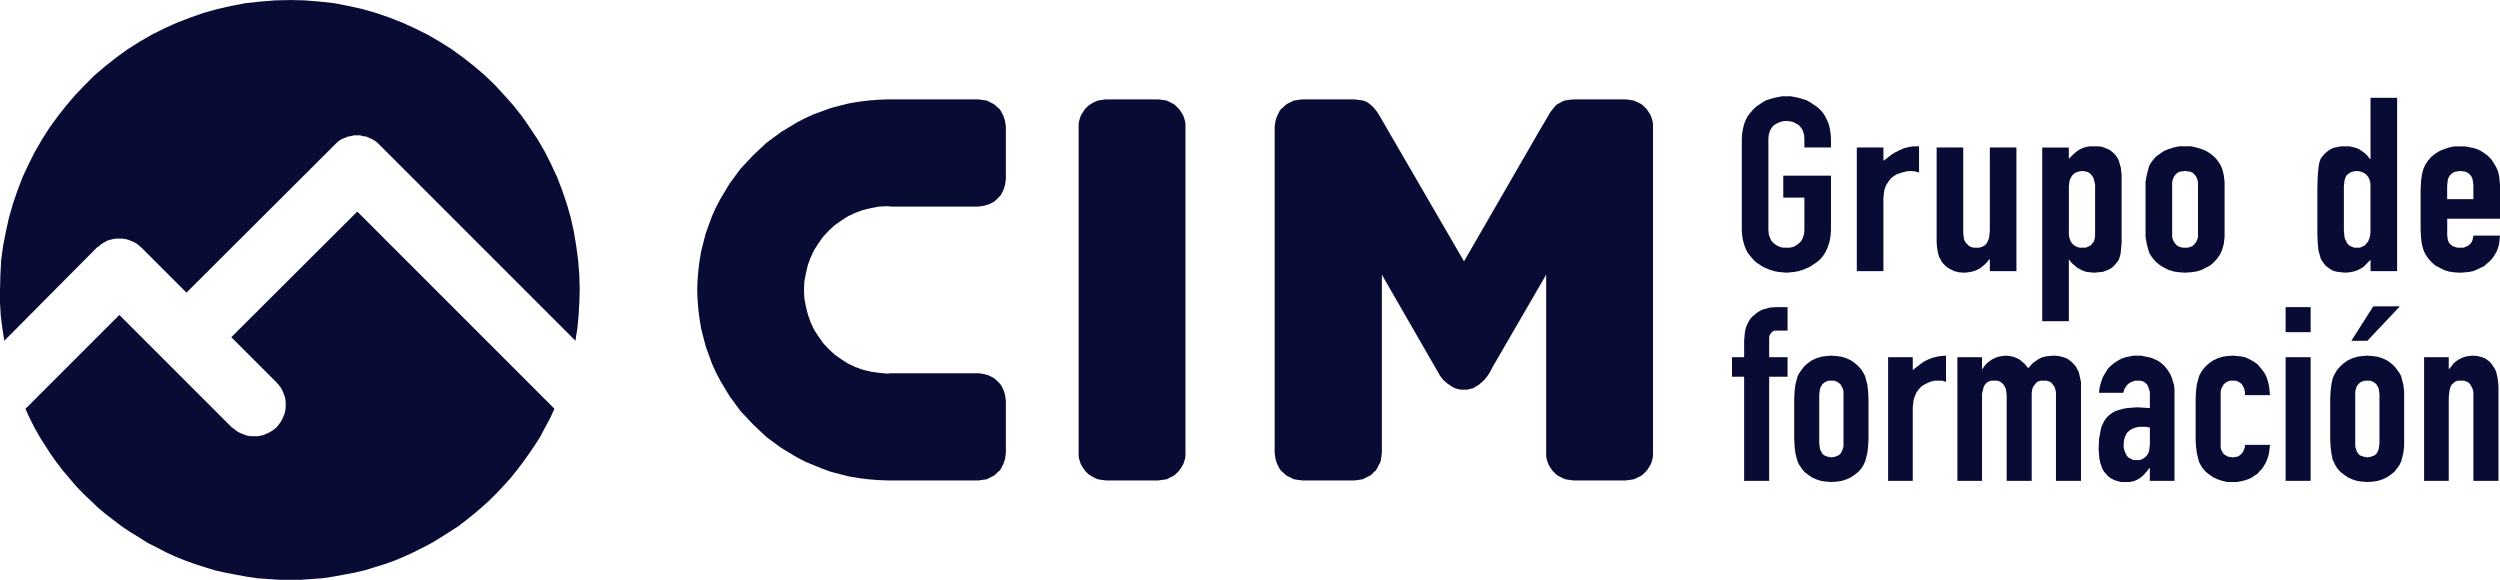 <?xml version="1.0" encoding="UTF-8"?>
<svg xmlns="http://www.w3.org/2000/svg" id="Capa_2" data-name="Capa 2" width="1292.27" height="299.71" viewBox="0 0 1292.27 299.71">
  <defs>
    <style>
      .cls-1, .cls-2 {
        fill: #080c35;
      }

      .cls-2 {
        fill-rule: evenodd;
      }
    </style>
  </defs>
  <g id="Capa_1-2" data-name="Capa 1">
    <g>
      <path class="cls-1" d="M0,149.86h0l.2-7.68.4-7.68,1.01-7.48,1.42-7.28,1.62-7.28,2.02-7.08,2.43-7.08,2.63-6.88,3.03-6.47,3.24-6.47,3.64-6.27,3.84-6.07,4.25-5.86,4.45-5.66,4.65-5.46,5.06-5.26,5.06-5.06,5.46-4.65,5.66-4.45,5.86-4.25,6.07-3.84,6.27-3.64,6.47-3.24,6.67-3.03,6.88-2.63,6.88-2.43,7.28-2.02,7.08-1.62,7.48-1.42,7.48-.81,7.68-.61,7.68-.2h0l7.68.2,7.68.61,7.48.81,7.28,1.42,7.28,1.62,7.08,2.02,7.08,2.43,6.67,2.63,6.67,3.03,6.47,3.24,6.27,3.64,6.07,3.84,5.86,4.25,5.66,4.45,5.46,4.65,5.26,5.06,4.85,5.26,4.85,5.46,4.45,5.66,4.04,5.86,4.04,6.07,3.64,6.27,3.24,6.47,3.03,6.47,2.63,6.88,2.43,7.08,2.02,7.08,1.62,7.28,1.21,7.28,1.01,7.48.61,7.68.2,7.68h0l-.2,6.67-.4,6.67-.61,6.47-1.01,6.47-101.32-101.32h0l-1.21-1.21-1.42-1.01-1.42-.81-1.42-.61-1.42-.61-1.62-.2-1.42-.4h-3.24l-1.62.4-1.42.2-1.42.61-1.62.61-1.42.81-1.21,1.01-1.21,1.21-76.65,76.44-23.26-23.26h0l-1.21-1.01-1.21-1.01-1.42-.81-1.42-.61-1.62-.61-1.42-.4-1.62-.2h-3.03l-1.62.2-1.62.4-1.42.4-1.42.81-1.42.81-1.21,1.01-1.42,1.01L2.22,176.15h0l-1.01-6.47-.81-6.47-.4-6.67v-6.67h0ZM286.57,211.33h0l-2.22,4.85-2.63,4.85-2.43,4.65-2.83,4.45-3.03,4.45-3.03,4.25-3.24,4.25-3.24,4.04-3.64,4.04-3.64,3.84-3.64,3.64-4.04,3.64-4.04,3.44-4.04,3.24-4.25,3.24-4.45,2.83-4.45,2.83-4.65,2.83-4.65,2.43-4.85,2.43-4.85,2.22-4.85,2.02-5.06,1.82-5.26,1.62-5.26,1.62-5.26,1.21-5.46,1.01-5.46,1.01-5.46.81-5.46.4-5.66.4h-11.33l-5.66-.4-5.66-.4-5.46-.81-5.46-1.01-5.26-1.01-5.46-1.21-5.26-1.62-5.06-1.62-5.06-1.82-5.06-2.02-4.85-2.22-4.65-2.43-4.85-2.43-4.45-2.83-4.65-2.83-4.25-2.83-4.25-3.24-4.25-3.24-4.04-3.44-3.84-3.64-3.84-3.64-3.64-3.84-3.44-4.04-3.44-4.04-3.24-4.25-3.03-4.25-2.83-4.45-2.83-4.45-2.63-4.65-2.43-4.85-2.22-4.85,48.54-48.54,58.04,58.04h0l1.42,1.01,1.21,1.01,1.42.81,1.42.61,1.62.61,1.42.4,1.62.2h3.03l1.62-.2,1.62-.4,1.42-.61,1.42-.61,1.42-.81,1.42-1.01,1.21-1.01h0l1.01-1.21,1.01-1.42.81-1.42.61-1.42.61-1.42.4-1.62.2-1.62v-3.03l-.2-1.62-.4-1.42-.61-1.62-.61-1.42-.81-1.42-1.01-1.21-1.01-1.21-23.46-23.46,65.12-64.92,101.93,101.93h0Z"></path>
      <polygon class="cls-1" points="460.08 192.93 505.79 192.93 505.79 192.93 507.2 193.13 508.62 193.34 510.03 193.74 511.25 194.14 512.46 194.75 513.67 195.36 514.69 196.17 515.7 197.18 516.71 198.19 517.52 199.2 518.12 200.41 518.73 201.63 519.13 202.84 519.54 204.26 519.74 205.67 519.94 207.09 519.94 234.19 519.94 234.19 519.74 235.6 519.54 237.02 519.13 238.43 518.73 239.65 518.12 240.86 517.52 242.07 516.71 243.29 515.7 244.1 514.69 245.11 513.67 245.92 512.46 246.52 511.25 247.13 510.03 247.74 508.62 247.94 507.2 248.14 505.79 248.34 458.87 248.34 458.87 248.34 453.81 248.14 448.76 247.74 443.9 247.13 439.05 246.32 434.2 245.11 429.54 243.89 425.1 242.28 420.65 240.46 416.2 238.64 411.95 236.41 407.91 233.98 403.86 231.56 400.02 228.73 396.18 225.9 392.74 222.66 389.3 219.42 386.06 215.99 382.83 212.55 380 208.71 377.17 204.86 374.74 200.82 372.31 196.77 370.09 192.53 368.07 188.08 366.45 183.63 364.83 179.18 363.62 174.53 362.4 169.67 361.59 164.82 360.99 159.97 360.58 154.91 360.38 149.86 360.38 149.86 360.58 144.8 360.99 139.74 361.59 134.89 362.4 130.04 363.62 125.18 364.83 120.53 366.45 116.08 368.07 111.63 370.09 107.18 372.31 102.94 374.74 98.89 377.17 94.85 380 91.01 382.83 87.16 386.06 83.72 389.3 80.29 392.74 77.05 396.18 73.82 400.02 70.98 403.86 68.15 407.91 65.73 411.95 63.3 416.2 61.07 420.65 59.05 425.1 57.43 429.54 55.82 434.2 54.6 439.05 53.39 443.9 52.58 448.76 51.97 453.81 51.57 458.87 51.37 505.79 51.37 505.79 51.37 507.2 51.57 508.62 51.77 510.03 51.97 511.25 52.58 512.46 53.19 513.67 53.79 514.69 54.6 515.7 55.61 516.71 56.42 517.52 57.64 518.12 58.85 518.73 60.06 519.13 61.28 519.54 62.69 519.74 63.91 519.94 65.52 519.94 92.62 519.94 92.62 519.74 94.04 519.54 95.45 519.13 96.87 518.73 98.08 518.12 99.3 517.52 100.51 516.71 101.52 515.7 102.53 514.69 103.54 513.67 104.35 512.46 104.96 511.25 105.57 510.03 105.97 508.62 106.38 507.2 106.58 505.79 106.78 460.69 106.78 458.87 106.58 458.87 106.58 454.42 106.78 450.17 107.59 445.93 108.6 442.08 110.02 438.24 111.84 434.8 114.06 431.36 116.49 428.33 119.32 425.5 122.35 423.07 125.79 420.85 129.23 419.03 133.07 417.61 136.91 416.6 141.16 415.79 145.41 415.59 149.86 415.59 149.86 415.79 154.3 416.6 158.55 417.61 162.6 419.03 166.64 420.85 170.48 423.07 173.92 425.5 177.36 428.33 180.39 431.36 183.22 434.8 185.65 438.24 187.88 442.08 189.7 445.93 191.11 450.17 192.12 454.42 192.73 458.87 193.13 460.08 192.93 460.08 192.93"></polygon>
      <polygon class="cls-1" points="673.03 51.37 700.13 51.37 700.13 51.37 701.75 51.57 703.37 51.77 704.58 51.97 705.8 52.38 707.01 52.99 708.02 53.79 709.03 54.6 710.04 55.61 711.86 57.84 713.48 60.47 717.32 67.14 756.76 135.09 795.99 67.14 795.99 67.14 799.83 60.67 801.45 57.84 803.27 55.61 804.08 54.6 805.09 53.79 806.31 53.19 807.32 52.58 808.73 51.97 809.95 51.77 811.56 51.57 813.18 51.37 840.48 51.37 840.48 51.37 841.9 51.57 843.32 51.77 844.53 51.97 845.94 52.58 847.16 53.19 848.37 53.79 849.38 54.6 850.39 55.61 851.2 56.42 852.01 57.64 852.82 58.85 853.43 60.06 853.83 61.28 854.24 62.69 854.44 64.11 854.44 65.52 854.44 234.19 854.44 234.19 854.44 235.6 854.24 237.02 853.83 238.43 853.43 239.65 852.82 240.86 852.01 242.07 851.2 243.29 850.39 244.1 849.38 245.11 848.37 245.92 847.16 246.52 845.94 247.13 844.53 247.74 843.32 247.94 841.9 248.14 840.48 248.34 813.18 248.34 813.18 248.34 811.77 248.14 810.35 247.94 809.14 247.74 807.72 247.13 806.51 246.52 805.3 245.92 804.28 245.11 803.27 244.1 802.46 243.29 801.66 242.07 800.85 240.86 800.24 239.65 799.83 238.43 799.43 237.02 799.23 235.6 799.23 234.19 799.23 141.97 771.32 190.1 771.32 190.1 770.11 192.53 768.89 194.35 767.28 196.37 765.25 198.19 764.24 199 762.83 199.81 761.61 200.62 759.99 201.02 758.38 201.42 756.76 201.42 756.76 201.42 754.94 201.42 753.32 201.02 751.91 200.62 750.49 199.81 749.28 199 748.06 198.19 746.04 196.37 744.42 194.35 743.41 192.53 742 190.1 714.29 141.97 714.29 234.19 714.29 234.19 714.09 235.6 713.89 237.02 713.68 238.43 713.08 239.65 712.47 240.86 711.86 242.07 711.05 243.29 710.04 244.1 709.23 245.11 708.02 245.92 706.81 246.52 705.59 247.13 704.38 247.74 702.96 247.94 701.75 248.14 700.13 248.34 673.03 248.34 673.03 248.34 671.62 248.14 670.2 247.94 668.79 247.74 667.57 247.13 666.36 246.52 665.15 245.92 664.14 245.11 663.12 244.1 662.11 243.29 661.3 242.07 660.7 240.86 660.09 239.65 659.69 238.43 659.28 237.02 659.08 235.6 658.88 234.19 658.88 65.52 658.88 65.52 659.08 64.11 659.28 62.69 659.69 61.28 660.09 60.06 660.7 58.85 661.3 57.64 662.11 56.42 663.12 55.61 664.14 54.6 665.15 53.79 666.36 53.19 667.57 52.58 668.79 51.97 670.2 51.77 671.62 51.57 673.03 51.37 673.03 51.37"></polygon>
      <polygon class="cls-1" points="571.51 51.37 598.81 51.37 598.81 51.37 600.23 51.57 601.65 51.77 603.06 51.97 604.27 52.58 605.49 53.19 606.7 53.79 607.71 54.6 608.72 55.61 609.53 56.42 610.34 57.64 611.15 58.85 611.76 60.06 612.16 61.28 612.57 62.69 612.77 63.91 612.77 65.52 612.77 234.19 612.77 234.19 612.77 235.6 612.57 237.02 612.16 238.43 611.76 239.65 611.15 240.86 610.34 242.07 609.53 243.29 608.72 244.1 607.71 245.11 606.7 245.92 605.49 246.52 604.27 247.13 603.06 247.74 601.65 247.94 600.23 248.14 598.81 248.34 571.51 248.34 571.51 248.34 570.1 248.14 568.68 247.94 567.47 247.74 566.05 247.13 564.84 246.52 563.83 245.92 562.61 245.11 561.6 244.1 560.79 243.29 559.99 242.07 559.18 240.86 558.57 239.65 558.17 238.43 557.76 237.02 557.56 235.6 557.56 234.19 557.56 65.52 557.56 65.52 557.56 63.91 557.76 62.69 558.17 61.28 558.57 60.06 559.18 58.85 559.99 57.64 560.79 56.42 561.6 55.61 562.61 54.6 563.83 53.79 564.84 53.19 566.05 52.58 567.47 51.97 568.68 51.77 570.1 51.57 571.51 51.37 571.51 51.37"></polygon>
      <polygon class="cls-1" points="901.56 248.55 914.5 248.55 914.5 194.75 924.01 194.75 924.01 184.64 914.5 184.64 914.5 175.34 914.5 175.34 914.5 174.33 914.7 173.31 915.11 172.71 915.51 172.1 916.12 171.49 916.73 171.09 917.33 170.89 918.34 170.89 924.01 170.89 924.01 158.75 918.14 158.75 918.14 158.75 915.11 158.96 913.49 159.36 912.07 159.76 910.66 160.17 909.24 160.98 908.03 161.79 906.82 162.8 905.6 163.81 904.59 165.02 903.78 166.44 902.97 168.06 902.37 169.67 901.96 171.7 901.76 173.72 901.56 175.94 901.56 184.64 895.29 184.64 895.29 194.75 901.56 194.75 901.56 248.55 901.56 248.55"></polygon>
      <path class="cls-2" d="M940.39,204.05h0l.2-1.82.2-1.42.61-1.21.61-1.01,1.01-.81,1.01-.61,1.21-.4h2.83l1.21.4,1.01.61,1.01.81.61,1.01.61,1.21.4,1.42v26.9h0v1.62l-.4,1.42-.61,1.42-.61,1.01-1.01.81-1.01.4-1.21.4-1.42.2h0l-1.42-.2-1.21-.4-1.01-.4-1.01-.81-.61-1.21-.61-1.21-.2-1.42-.2-1.62v-25.08h0ZM927.44,227.11h0l.2,3.64.4,3.44.81,3.24.4,1.21.61,1.42h0l1.42,2.02,1.42,1.82,1.82,1.42,2.02,1.42,2.22,1.01,2.43.81,2.63.4,2.83.2h0l2.83-.2,2.63-.4,2.43-.81,2.22-1.01,2.02-1.42,1.82-1.42,1.62-1.82,1.21-2.02h0l.61-1.42.4-1.21.81-3.24.4-3.44.2-3.64v-21.03h0l-.2-3.84-.4-3.44-.81-3.03-.4-1.42-.61-1.21h0l-1.21-2.02-1.62-1.82-1.82-1.62-2.02-1.42-2.22-1.01-2.43-.81-2.63-.4-2.83-.2h0l-2.83.2-2.63.4-2.43.81-2.22,1.01-2.02,1.42-1.82,1.62-1.42,1.82-1.42,2.02h0l-.61,1.21-.4,1.42-.81,3.03-.4,3.44-.2,3.84v21.03h0Z"></path>
      <polygon class="cls-2" points="975.98 248.55 988.72 248.55 988.72 210.53 988.72 210.53 988.92 208.71 989.13 206.89 989.53 205.47 990.14 204.05 990.74 202.64 991.55 201.63 992.36 200.62 993.37 199.6 994.38 199 995.4 198.39 997.62 197.38 999.84 196.77 1001.87 196.77 1001.87 196.77 1003.89 196.77 1005.91 197.38 1005.91 183.83 1005.91 183.83 1003.08 184.03 1000.86 184.44 998.63 185.04 996.61 185.85 994.59 186.86 992.56 188.28 990.74 189.7 988.72 191.31 988.72 184.64 975.98 184.64 975.98 248.55 975.98 248.55"></polygon>
      <polygon class="cls-1" points="1011.78 248.55 1024.52 248.55 1024.52 205.47 1024.52 205.47 1024.52 203.45 1024.92 201.83 1025.33 200.21 1025.93 199 1026.74 197.99 1027.95 197.18 1029.37 196.77 1030.99 196.77 1030.99 196.77 1032.4 196.77 1033.62 197.18 1034.63 197.78 1035.64 198.8 1036.25 199.81 1036.85 201.02 1037.06 202.64 1037.26 204.26 1037.26 248.55 1050.2 248.55 1050.2 205.47 1050.2 205.47 1050.2 203.45 1050.4 201.63 1050.81 200.21 1051.62 199 1052.43 197.99 1053.44 197.18 1054.85 196.77 1056.47 196.77 1056.47 196.77 1057.89 196.77 1059.3 197.18 1060.31 197.78 1061.12 198.8 1061.93 199.81 1062.33 201.02 1062.74 202.64 1062.74 204.26 1062.74 248.55 1075.68 248.55 1075.68 199.4 1075.68 199.4 1075.68 197.38 1075.28 195.56 1074.87 193.74 1074.47 192.12 1073.66 190.71 1073.05 189.49 1072.04 188.28 1071.03 187.27 1070.02 186.46 1069.01 185.65 1067.79 185.04 1066.58 184.64 1064.15 184.03 1061.73 183.83 1061.73 183.83 1059.3 184.03 1057.28 184.24 1055.26 184.84 1053.64 185.65 1052.22 186.66 1050.81 187.67 1048.38 190.3 1048.38 190.3 1047.37 189.09 1046.36 187.88 1045.14 186.86 1043.93 185.85 1042.31 185.04 1040.7 184.44 1038.88 184.03 1036.85 183.83 1036.85 183.83 1034.83 184.03 1032.81 184.44 1031.19 185.04 1029.57 185.85 1028.16 186.86 1026.94 187.88 1025.73 189.29 1024.72 190.71 1024.52 190.71 1024.52 184.64 1011.78 184.64 1011.78 248.55 1011.78 248.55"></polygon>
      <path class="cls-2" d="M1111.28,229.74h0l-.2,1.82-.2,1.62-.61,1.42-.81,1.21-1.01.81-1.21.81-1.42.4h-3.03l-1.21-.61-1.21-.61-1.01-1.01-.61-1.21-.61-1.42-.4-1.62v-1.62h0l.2-2.43.61-1.82.81-1.62,1.21-1.21,1.62-1.01,1.62-.61,1.82-.4h3.84l1.82.4v8.7h0ZM1111.28,248.55h12.74v-44.49h0v-2.43l-.2-2.43-.61-2.02-.61-2.02-.81-1.82-1.01-1.62-1.01-1.42-1.21-1.42-1.42-1.21-1.42-1.01-1.62-.81-1.82-.81-1.62-.4-2.02-.4-1.82-.4h-4.04l-2.02.4-2.02.4-1.82.61-1.62.81-1.62,1.01-1.42,1.01-1.42,1.21h0l-1.21,1.21-1.01,1.62-1.01,1.62-.81,1.62-.61,1.82-.61,1.82-.4,2.02-.2,2.02h12.54l.4-1.42.61-1.21.81-1.21.81-.81,1.21-.81,1.01-.4,1.21-.4h2.83l1.42.4,1.21.81.81.81.61,1.21.4,1.21.4,1.42v8.29h0l-3.44-.2-2.83-.2h0l-2.83.2-2.63.2-2.22.4-2.22.61-1.82.61-1.62,1.01-1.42,1.01-1.42,1.42-1.01,1.42-.81,1.62-.81,1.62-.4,2.02-.4,2.22-.4,2.22-.2,5.06h0l.2,2.63.2,2.22.4,2.02.61,1.82.61,1.62.81,1.42,1.01,1.01.81,1.01,1.21,1.01,1.01.61,1.21.61,1.21.4,2.22.61h4.45l2.02-.4,1.62-.61,1.42-.81,1.42-1.01,1.21-1.21,1.42-1.62,1.21-1.62h.2v6.67h0Z"></path>
      <polygon class="cls-1" points="1147.88 204.05 1147.88 204.05 1147.88 202.23 1148.28 200.82 1148.89 199.6 1149.5 198.59 1150.51 197.78 1151.52 197.18 1152.73 196.77 1154.15 196.77 1154.15 196.77 1155.56 196.77 1156.78 197.18 1157.79 197.78 1158.8 198.59 1159.41 199.6 1160.01 200.82 1160.42 202.44 1160.42 204.26 1173.36 204.26 1173.36 204.26 1173.16 202.03 1172.96 200.01 1172.55 197.99 1171.95 195.96 1171.34 194.35 1170.33 192.53 1169.32 191.11 1168.1 189.7 1166.89 188.28 1165.47 187.27 1163.86 186.26 1162.24 185.45 1160.42 184.64 1158.4 184.24 1156.37 184.03 1154.15 183.83 1154.15 183.83 1151.32 184.03 1148.69 184.44 1146.26 185.25 1144.04 186.26 1142.01 187.67 1140.19 189.29 1138.58 191.11 1137.36 193.13 1137.36 193.13 1136.76 194.35 1136.35 195.76 1135.54 198.8 1135.14 202.23 1134.94 206.08 1134.94 227.11 1134.94 227.11 1135.14 230.75 1135.54 234.19 1136.35 237.42 1136.76 238.84 1137.36 240.05 1137.36 240.05 1138.58 242.07 1140.19 243.89 1142.01 245.31 1144.04 246.73 1146.26 247.74 1148.69 248.55 1151.32 249.15 1154.15 249.15 1154.15 249.15 1156.37 249.15 1158.4 248.75 1160.22 248.34 1162.04 247.74 1163.86 246.93 1165.27 245.92 1166.89 244.91 1168.1 243.49 1168.1 243.49 1169.32 242.28 1170.33 240.66 1171.14 239.24 1171.95 237.42 1172.55 235.6 1172.96 233.78 1173.16 231.96 1173.36 229.94 1160.42 229.94 1160.42 229.94 1160.42 230.95 1160.01 232.16 1159.61 233.18 1159 234.19 1158.19 235 1157.18 235.8 1155.77 236.21 1154.15 236.41 1154.15 236.41 1152.73 236.21 1151.52 236.01 1150.51 235.4 1149.5 234.79 1148.89 233.78 1148.28 232.77 1147.88 231.56 1147.88 230.14 1147.88 204.05 1147.88 204.05"></polygon>
      <path class="cls-2" d="M1181.45,171.7h12.94v-12.94h-12.94v12.94h0ZM1181.45,248.55h12.94v-63.91h-12.94v63.91h0Z"></path>
      <path class="cls-2" d="M1217.45,204.05h0v-1.82l.4-1.42.4-1.21.81-1.01.81-.81,1.21-.61,1.21-.4h2.83l1.21.4,1.01.61,1.01.81.61,1.01.61,1.21.2,1.42.2,1.82v25.08h0l-.2,1.62-.2,1.42-.61,1.42-.61,1.01-1.01.81-1.01.4-1.21.4-1.42.2h0l-1.42-.2-1.21-.4-1.21-.4-.81-.81-.81-1.21-.4-1.21-.4-1.42v-26.69h0ZM1204.5,227.11h0l.2,3.64.4,3.44.61,3.24.61,1.21.61,1.42h0l1.21,2.02,1.62,1.82,1.82,1.42,2.02,1.42,2.22,1.01,2.43.81,2.63.4,2.83.2h0l2.83-.2,2.63-.4,2.43-.81,2.22-1.01,2.02-1.42,1.82-1.42,1.42-1.82,1.42-2.02h0l.61-1.42.4-1.21.81-3.24.4-3.44v-24.67h0v-3.84l-.4-3.44-.81-3.03-.4-1.42-.61-1.21h0l-1.42-2.02-1.42-1.82-1.82-1.62-2.02-1.42-2.22-1.01-2.43-.81-2.63-.4-2.83-.2h0l-2.83.2-2.63.4-2.43.81-2.22,1.01-2.02,1.42-1.82,1.62-1.62,1.82-1.21,2.02h0l-.61,1.21-.61,1.42-.61,3.03-.4,3.44-.2,3.84v21.03h0ZM1215.43,176.15h8.29l16.79-17.8h-13.75l-11.33,17.8h0Z"></path>
      <polygon class="cls-1" points="1253.04 248.55 1265.78 248.55 1265.78 205.47 1265.78 205.47 1265.98 203.45 1266.19 201.83 1266.59 200.21 1267.2 199 1268.21 197.99 1269.22 197.18 1270.64 196.77 1272.25 196.77 1272.25 196.77 1273.67 196.77 1274.88 197.18 1276.1 197.78 1276.9 198.8 1277.51 199.81 1278.12 201.02 1278.52 202.64 1278.52 204.26 1278.52 248.55 1291.47 248.55 1291.47 199.4 1291.47 199.4 1291.26 197.38 1291.06 195.56 1290.66 193.74 1290.25 192.12 1289.65 190.71 1288.84 189.49 1288.03 188.28 1287.22 187.27 1286.21 186.46 1285.2 185.65 1283.98 185.04 1282.97 184.64 1280.54 184.03 1278.12 183.83 1278.12 183.83 1276.1 184.03 1274.07 184.44 1272.46 185.04 1270.84 185.85 1269.42 186.86 1268.21 187.88 1267.2 189.29 1265.98 190.71 1265.78 190.71 1265.78 184.64 1253.04 184.64 1253.04 248.55 1253.04 248.55"></polygon>
      <polygon class="cls-1" points="900.35 118.91 900.35 118.91 900.55 121.74 900.95 124.17 901.56 126.4 902.37 128.62 903.38 130.64 904.79 132.46 906.21 134.08 907.63 135.5 909.45 136.71 911.27 137.92 913.09 138.73 915.11 139.54 917.13 140.15 919.15 140.55 921.38 140.75 923.4 140.96 923.4 140.96 925.62 140.75 927.65 140.55 929.67 140.15 931.69 139.54 933.71 138.73 935.53 137.92 937.35 136.71 939.17 135.5 940.79 134.08 942.21 132.46 943.42 130.64 944.43 128.62 945.24 126.4 945.85 124.17 946.25 121.74 946.45 118.91 946.45 90.8 921.78 90.8 921.78 102.13 932.7 102.13 932.7 118.91 932.7 118.91 932.5 121.14 931.89 122.96 931.08 124.58 929.87 125.79 928.46 126.8 927.04 127.61 925.22 128.01 923.4 128.01 923.4 128.01 921.58 128.01 919.96 127.61 918.34 126.8 916.93 125.79 915.72 124.58 914.91 122.96 914.3 121.14 914.1 118.91 914.1 71.59 914.1 71.59 914.3 69.57 914.91 67.55 915.72 66.13 916.93 64.71 918.34 63.91 919.96 63.1 921.58 62.69 923.4 62.49 923.4 62.49 925.22 62.69 927.04 63.1 928.46 63.91 929.87 64.71 931.08 66.13 931.89 67.55 932.5 69.57 932.7 71.59 932.7 76.24 946.45 76.24 946.45 71.59 946.45 71.59 946.25 68.96 945.85 66.53 945.24 64.11 944.43 62.09 943.42 60.06 942.21 58.24 940.79 56.63 939.17 55.21 937.35 54 935.53 52.78 933.71 51.77 931.69 51.17 929.67 50.56 927.65 50.15 925.62 49.75 923.4 49.75 923.4 49.75 921.38 49.75 919.15 50.15 917.13 50.56 915.11 51.17 913.09 51.77 911.27 52.78 909.45 54 907.63 55.21 906.21 56.63 904.79 58.24 903.38 60.06 902.37 62.09 901.56 64.11 900.95 66.53 900.55 68.96 900.35 71.59 900.35 118.91 900.35 118.91"></polygon>
      <polygon class="cls-2" points="960 140.15 973.55 140.15 973.55 102.33 973.55 102.33 973.76 100.31 973.96 98.69 974.36 97.07 974.97 95.66 975.78 94.44 976.59 93.23 977.4 92.22 978.41 91.41 979.62 90.6 980.63 89.99 983.06 89.19 985.49 88.58 987.71 88.38 987.71 88.38 989.73 88.58 991.96 89.19 991.96 75.64 991.96 75.64 988.92 75.64 986.5 76.04 984.07 76.65 981.85 77.66 979.82 78.67 977.8 79.88 975.78 81.5 973.55 83.12 973.55 76.24 959.8 76.24 959.8 140.15 960 140.15"></polygon>
      <polygon class="cls-1" points="1042.31 76.24 1028.56 76.24 1028.56 119.32 1028.56 119.32 1028.36 121.34 1028.16 122.96 1027.55 124.58 1026.94 125.79 1025.93 126.8 1024.92 127.41 1023.3 128.01 1021.69 128.01 1021.69 128.01 1020.07 128.01 1018.65 127.61 1017.64 127 1016.63 125.99 1015.82 124.98 1015.21 123.77 1015.01 122.15 1014.81 120.53 1014.81 76.24 1001.06 76.24 1001.06 125.39 1001.06 125.39 1001.26 127.41 1001.46 129.23 1001.87 131.05 1002.27 132.67 1003.08 134.08 1003.69 135.29 1004.7 136.51 1005.71 137.52 1006.72 138.33 1007.73 138.93 1008.94 139.54 1010.16 140.15 1012.59 140.75 1015.21 140.96 1015.21 140.96 1017.44 140.75 1019.66 140.35 1021.48 139.74 1023.1 138.93 1024.52 137.92 1025.93 136.71 1027.15 135.5 1028.16 134.08 1028.56 134.08 1028.56 140.15 1042.31 140.15 1042.31 76.24 1042.31 76.24"></polygon>
      <path class="cls-2" d="M1082.96,120.53h0v1.42l-.2,1.42-.4,1.42-.81,1.01-.81,1.01-1.21.61-1.42.61h-3.24l-1.21-.4-1.21-.61-1.01-.81-.81-1.01-.61-1.21-.4-1.42-.2-1.42v-24.87h0l.2-1.62.2-1.42.61-1.42.81-1.21,1.01-1.01,1.21-.61,1.42-.4,1.42-.2h0l1.62.2,1.42.4,1.21.81.81,1.01.81,1.21.4,1.62.4,1.62v25.28h0ZM1055.66,166.03h13.75v-31.75h.2l1.21,1.62,1.42,1.21,1.42,1.21,1.42.81,1.62.81,1.82.61,1.82.2,2.02.2h0l2.22-.2,2.22-.2,1.82-.61,1.42-.61,1.42-.81,1.21-1.01,1.01-1.21,1.01-1.21h0l.61-1.01.4-1.21.4-1.42.2-1.62.4-4.25v-30.34h0v-4.65l-.4-3.84-.81-2.83-.4-1.21-.61-1.21h0l-1.01-1.42-1.21-1.21-1.21-1.01-1.42-.81-1.62-.61-1.62-.61-1.82-.2h-4.45l-2.02.4-1.82.61-1.62.81-1.42,1.01-1.21,1.01-2.63,2.63v-5.86h-13.75v89.79h0Z"></path>
      <path class="cls-2" d="M1122.8,95.66h0v-1.62l.4-1.42.61-1.42.81-1.01.81-.81,1.21-.61,1.42-.2,1.42-.2h0l1.42.2,1.42.2,1.21.61.81.81.81,1.01.61,1.42.4,1.42v26.69h0v1.82l-.4,1.42-.61,1.21-.81,1.01-.81.81-1.21.61-1.42.4h-2.83l-1.42-.4-1.21-.61-.81-.81-.81-1.01-.61-1.21-.4-1.42v-26.9h0ZM1109.05,118.71h0v3.84l.61,3.44.81,3.03.4,1.42.61,1.21h0l1.42,2.02,1.62,1.82,2.02,1.62,2.02,1.21,2.43,1.21,2.63.81,2.83.4,3.03.2h0l3.03-.2,2.83-.4,2.63-.81,2.43-1.21,2.22-1.21,1.82-1.62,1.62-1.82,1.42-2.02h0l.61-1.21.61-1.42.81-3.03.4-3.44v-24.87h0v-3.64l-.4-3.44-.81-3.24-.61-1.42-.61-1.21h0l-1.42-2.02-1.62-1.82-1.82-1.42-2.22-1.42-2.43-1.01-2.63-.81-2.83-.61h-6.07l-2.83.61-2.63.81-2.43,1.01-2.02,1.42-2.02,1.42-1.62,1.82-1.42,2.02h0l-.61,1.21-.4,1.42-.81,3.24-.61,3.44v24.67h0Z"></path>
      <path class="cls-2" d="M1225.34,140.15h13.75V50.56h-13.75v31.55h-.4l-1.01-1.42-1.42-1.42-1.42-1.01-1.42-1.01-1.82-.81-1.62-.4-1.82-.4h-4.45l-2.02.4-1.82.4-1.62.81-1.21.81-1.21,1.01-1.01,1.01-1.01,1.21h0l-.61,1.01-.4,1.21-.4,1.42-.2,1.62-.4,4.45-.2,5.86v24.27h0l.2,4.65.4,3.84.81,2.83.4,1.42.61,1.01h0l1.01,1.42,1.01,1.21,1.42,1.01,1.42,1.01,1.42.61,1.82.4,1.82.2,2.02.2h0l2.43-.2,2.02-.4,1.82-.61,1.62-.81,1.42-.81,1.21-1.21,2.63-2.63v5.86h0ZM1211.58,96.06h0l.2-1.62.2-1.42.4-1.21.61-1.21,1.01-.81,1.21-.81,1.42-.4,1.82-.2h0l1.42.2,1.21.4,1.21.61,1.01.81.81,1.01.61,1.21.4,1.21.2,1.42v24.87h0l-.2,1.62-.4,1.62-.61,1.42-.81,1.01-.81,1.01-1.21.61-1.42.61h-3.03l-1.42-.61-1.21-.61-1.01-1.21-.61-1.21-.61-1.42-.2-1.62-.2-2.02v-23.26h0Z"></path>
      <path class="cls-2" d="M1264.97,95.66h0l.2-1.62.2-1.42.61-1.42.81-1.01,1.01-.81,1.21-.61,1.21-.2,1.62-.2h0l1.42.2,1.21.2,1.21.61,1.01.81.81,1.01.61,1.42.2,1.42.2,1.62v7.28h-13.55v-7.28h0ZM1292.27,113.05v-17.59h0l-.2-2.02-.2-2.02-.4-2.02-.61-1.82-.81-1.62-1.01-1.62-1.01-1.62-1.21-1.42-1.42-1.21-1.62-1.21-1.62-1.01-1.82-.81-2.02-.61-2.02-.4-2.22-.4h-5.46l-2.83.61-2.43.81-2.43,1.01-2.22,1.42-1.82,1.42-1.62,1.82-1.42,2.02h0l-.61,1.21-.61,1.42-.81,3.24-.4,3.44-.2,3.64v21.03h0l.2,3.84.4,3.44.81,3.03.61,1.42.61,1.21h0l1.42,2.02,1.62,1.82,1.82,1.62,2.22,1.21,2.43,1.21,2.43.81,2.83.4,3.24.2h0l2.22-.2,2.22-.2,2.02-.4,2.02-.81,1.62-.81,1.82-.81,1.42-1.21,1.42-1.21h0l1.42-1.42,1.01-1.42,1.01-1.62.81-1.62.61-1.82.4-1.82.2-2.02.2-1.82h-13.75l-.2,1.01-.2,1.01-.4,1.21-.81,1.01-.81.81-1.21.61-1.42.61h-3.24l-1.21-.4-1.21-.4-1.01-.81-.81-.81-.61-1.21-.2-1.21-.2-1.42v-8.7h27.3Z"></path>
    </g>
  </g>
</svg>
